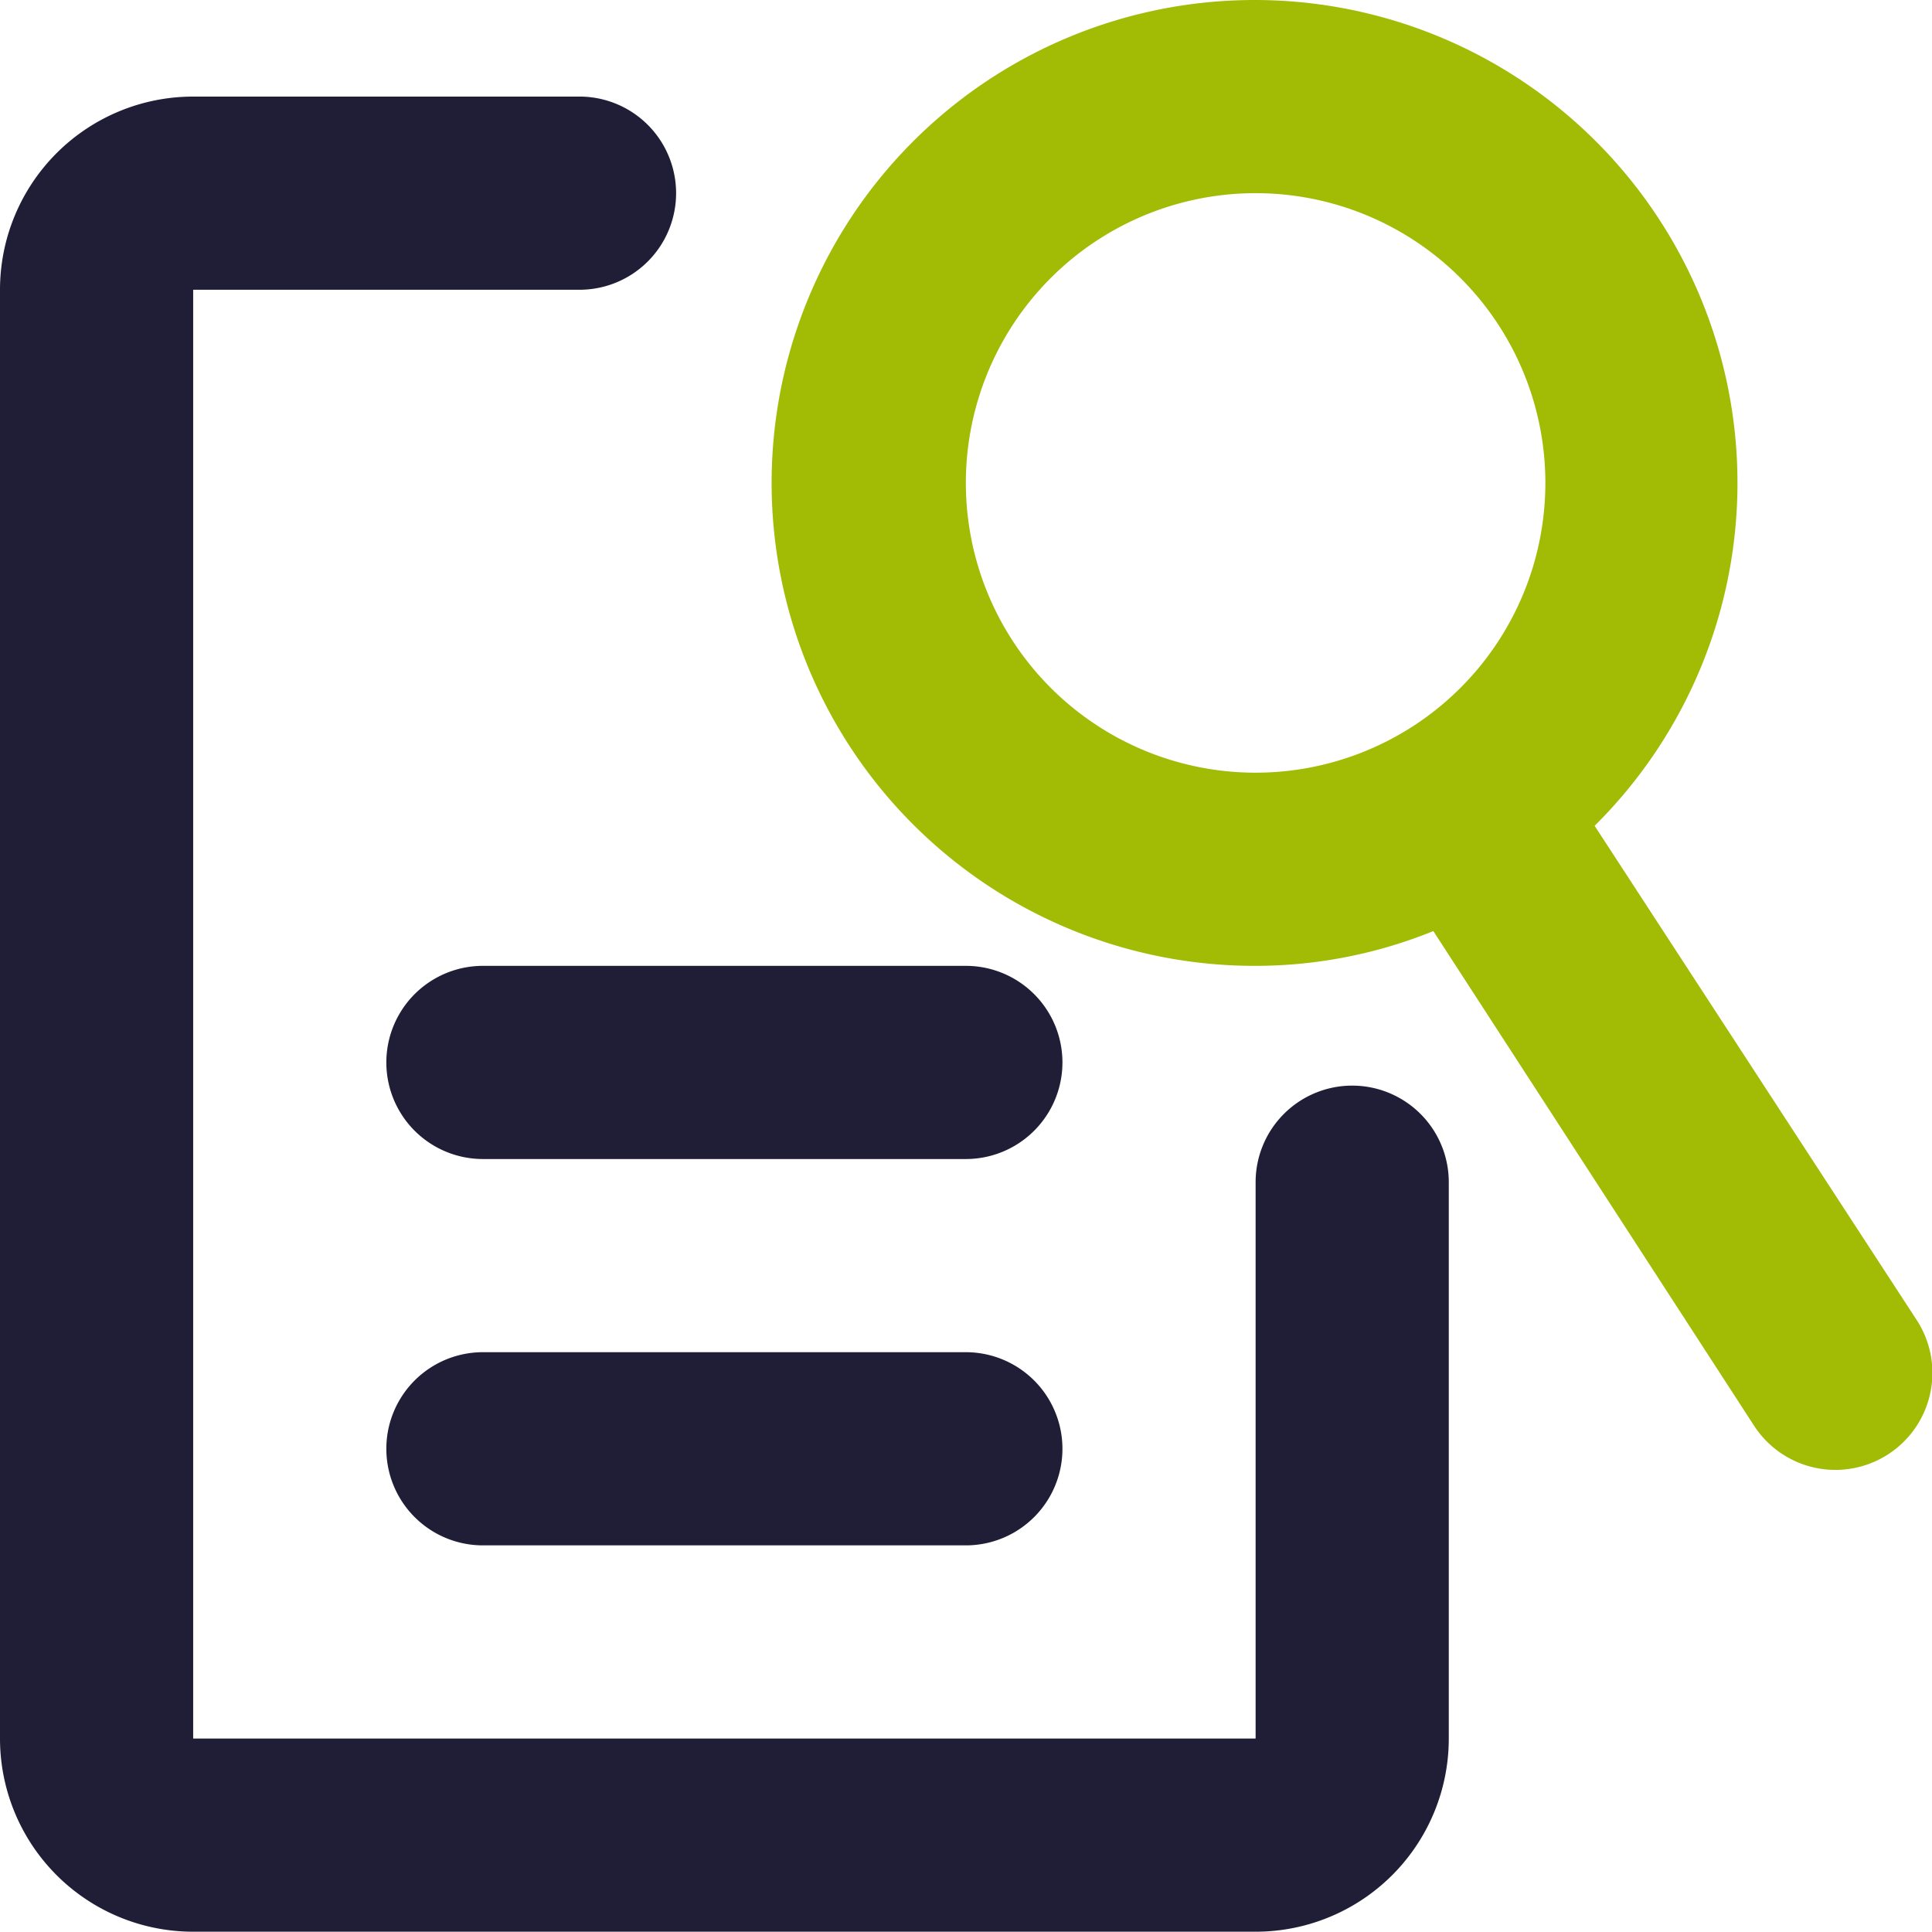 <?xml version="1.0" encoding="UTF-8"?> <svg xmlns="http://www.w3.org/2000/svg" viewBox="0 0 20.003 20"><title>icon-audit</title><g id="Layer_2" data-name="Layer 2"><g id="Layer_1-2" data-name="Layer 1"><path d="M14,11.24a1,1,0,0,0-1,1V18H2V3H6A1,1,0,1,0,6,1H2A2,2,0,0,0,0,3V18a2,2,0,0,0,2,2H13a2,2,0,0,0,2-2V12.24A1,1,0,0,0,14,11.24Z" fill="#201d37"></path><path d="M19.84,13.66,16.51,8.55A5,5,0,1,0,13,10a4.9,4.9,0,0,0,1.84-.36l3.32,5.12a1.004,1.004,0,0,0,1.686-1.091ZM10,5a3,3,0,1,1,3,3A3,3,0,0,1,10,5Z" fill="#a2bc06"></path><path d="M10,14H5a1,1,0,0,0,0,2h5a1,1,0,0,0,0-2Z" fill="#201d37"></path><path d="M10,10H5a1,1,0,0,0,0,2h5a1,1,0,0,0,0-2Z" fill="#201d37"></path></g></g></svg> 